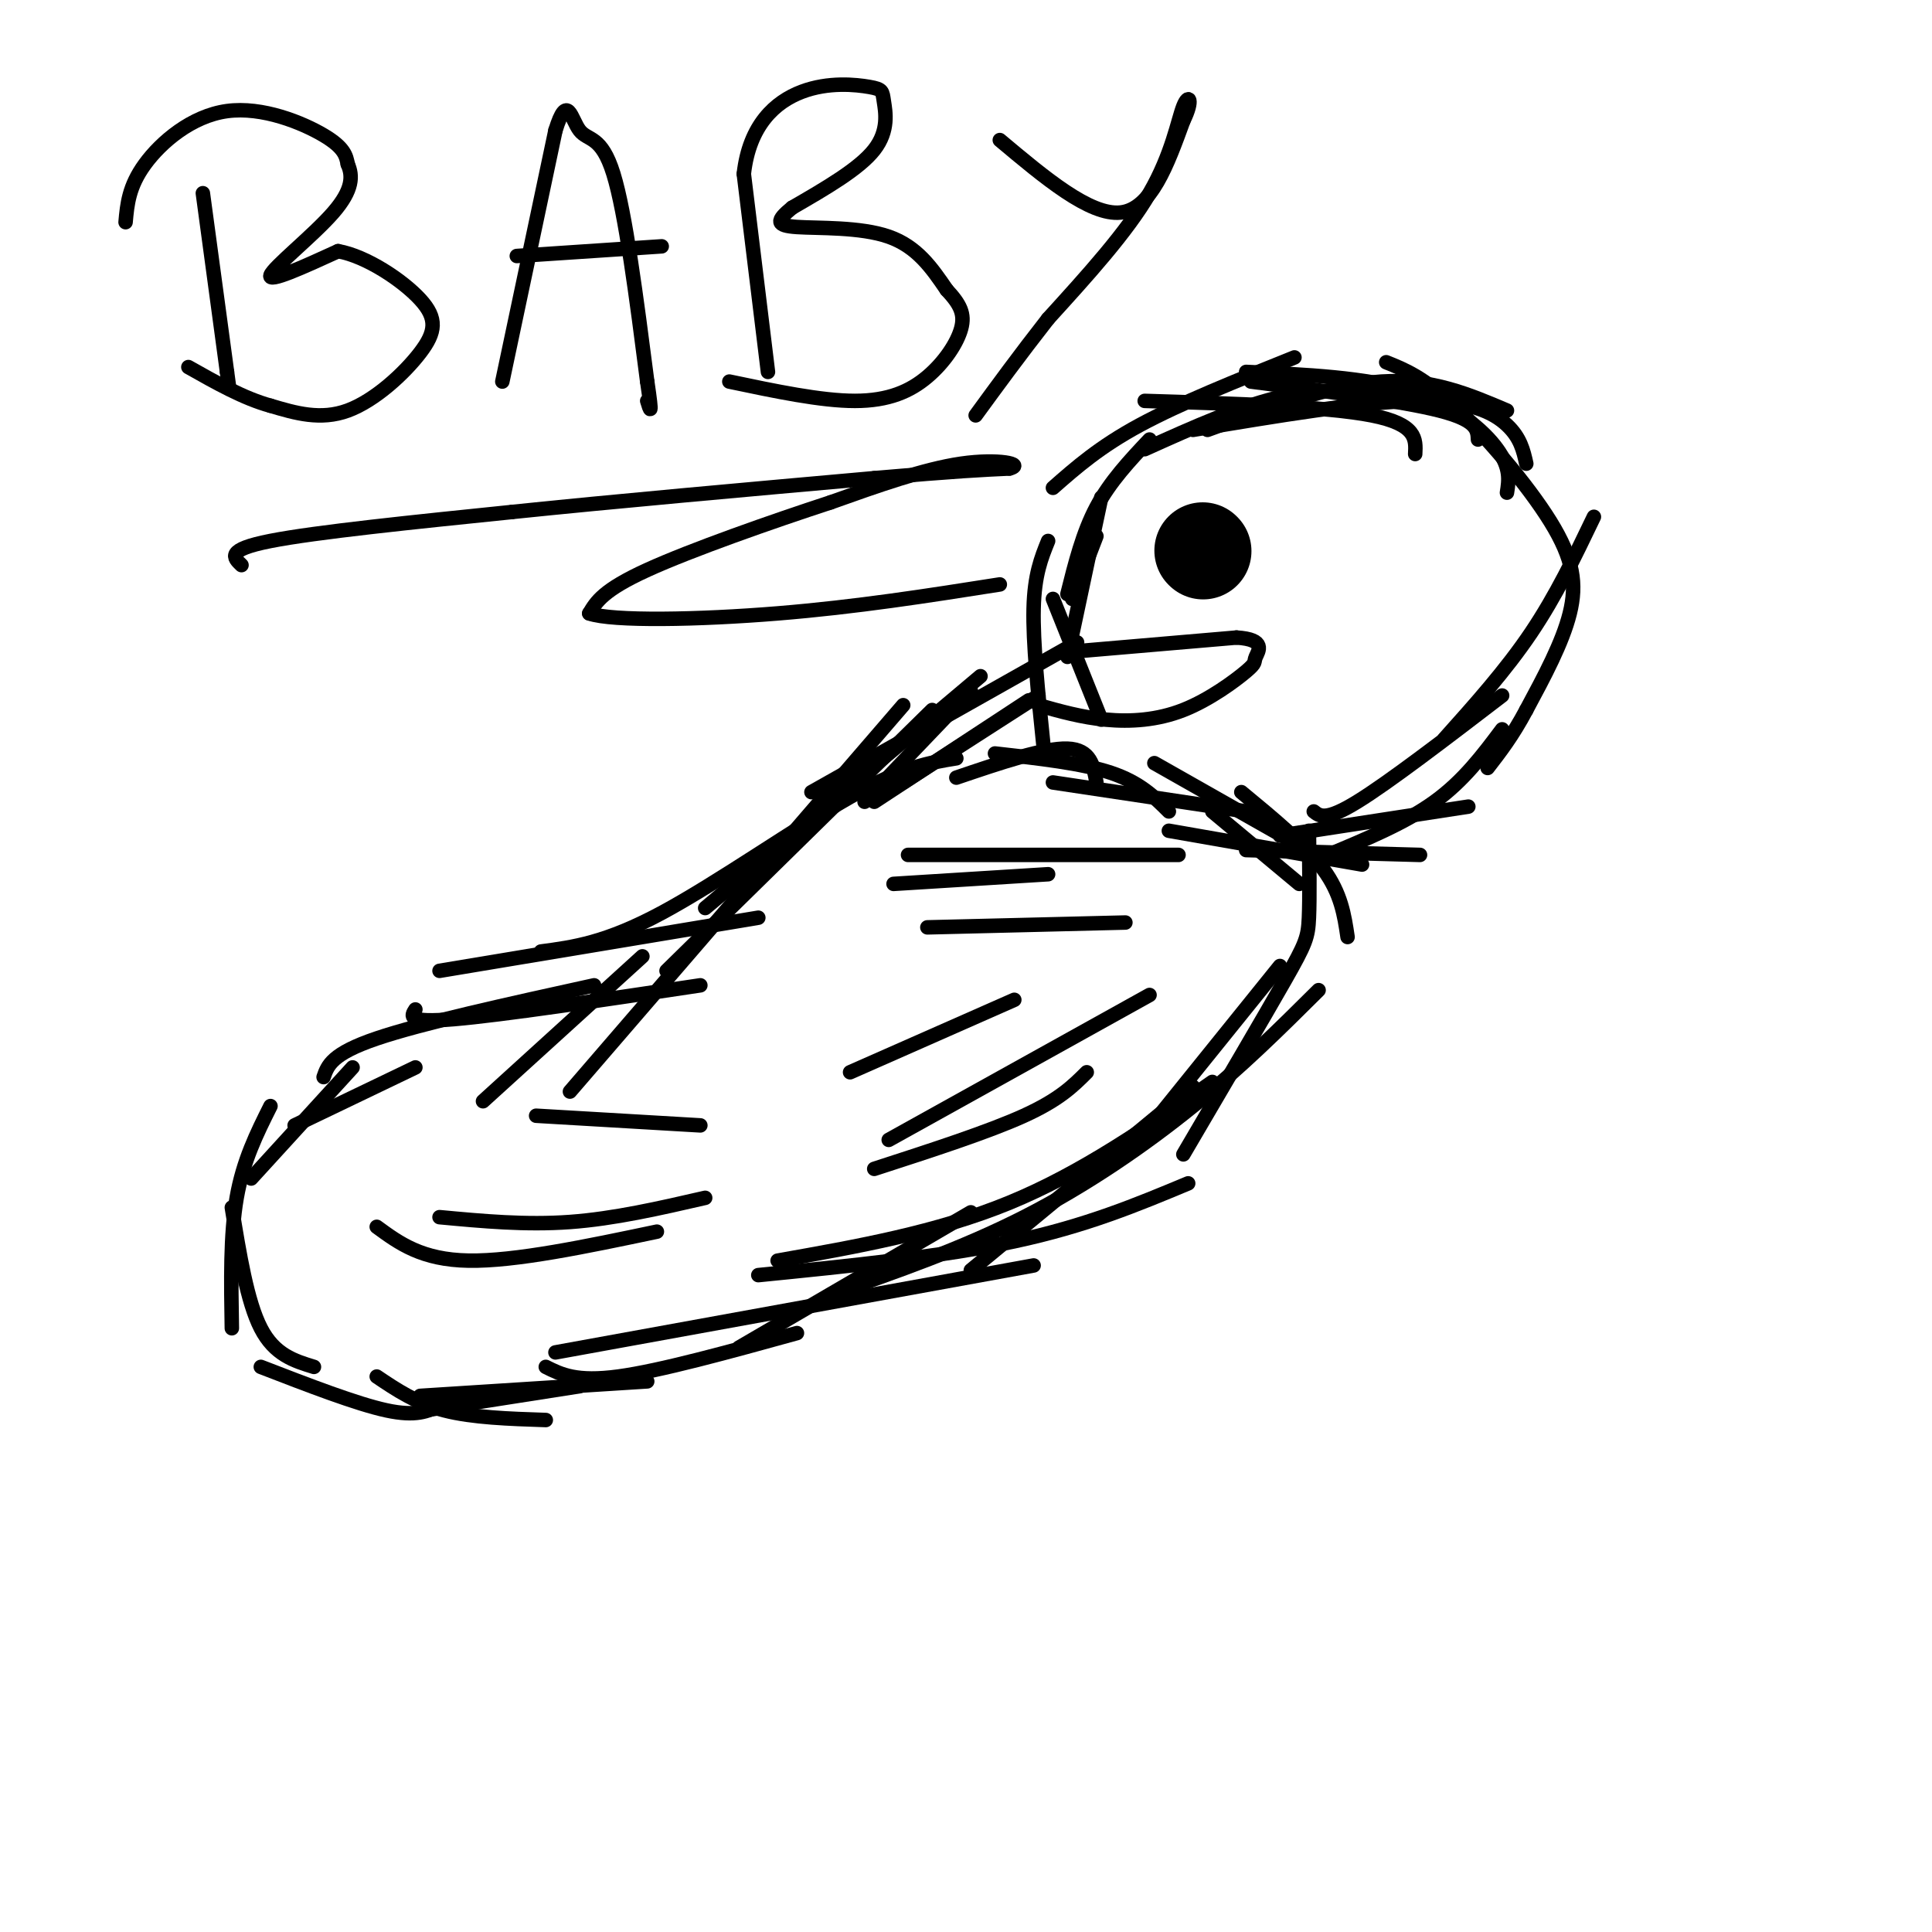 <svg viewBox='0 0 400 400' version='1.1' xmlns='http://www.w3.org/2000/svg' xmlns:xlink='http://www.w3.org/1999/xlink'><g fill='none' stroke='#000000' stroke-width='3' stroke-linecap='round' stroke-linejoin='round'><path d='M222,124c0.000,0.000 5.000,-13.000 5,-13'/><path d='M221,123c1.583,-6.333 3.167,-12.667 6,-18c2.833,-5.333 6.917,-9.667 11,-14'/><path d='M218,101c4.833,-4.250 9.667,-8.500 18,-13c8.333,-4.500 20.167,-9.250 32,-14'/><path d='M237,93c10.167,-4.583 20.333,-9.167 29,-11c8.667,-1.833 15.833,-0.917 23,0'/><path d='M237,83c18.833,0.583 37.667,1.167 47,3c9.333,1.833 9.167,4.917 9,8'/><path d='M250,89c12.833,-4.667 25.667,-9.333 36,-10c10.333,-0.667 18.167,2.667 26,6'/><path d='M259,79c15.583,2.000 31.167,4.000 39,6c7.833,2.000 7.917,4.000 8,6'/><path d='M247,89c17.400,-2.911 34.800,-5.822 46,-6c11.200,-0.178 16.200,2.378 19,5c2.800,2.622 3.400,5.311 4,8'/><path d='M258,77c12.400,0.556 24.800,1.111 34,4c9.200,2.889 15.200,8.111 18,12c2.800,3.889 2.400,6.444 2,9'/><path d='M287,75c3.827,1.536 7.655,3.071 14,9c6.345,5.929 15.208,16.250 20,24c4.792,7.750 5.512,12.929 4,19c-1.512,6.071 -5.256,13.036 -9,20'/><path d='M316,147c-2.833,5.333 -5.417,8.667 -8,12'/><path d='M228,103c0.000,0.000 -7.000,33.000 -7,33'/><path d='M217,112c-1.417,3.500 -2.833,7.000 -3,14c-0.167,7.000 0.917,17.500 2,28'/><path d='M218,124c0.000,0.000 10.000,25.000 10,25'/><path d='M330,107c-3.917,8.167 -7.833,16.333 -13,24c-5.167,7.667 -11.583,14.833 -18,22'/><path d='M311,144c-11.750,9.000 -23.500,18.000 -30,22c-6.500,4.000 -7.750,3.000 -9,2'/><path d='M304,167c0.000,0.000 -39.000,6.000 -39,6'/><path d='M294,177c0.000,0.000 -36.000,-1.000 -36,-1'/><path d='M282,179c0.000,0.000 -40.000,-7.000 -40,-7'/><path d='M269,183c0.000,0.000 -18.000,-15.000 -18,-15'/><path d='M269,175c0.000,0.000 -30.000,-17.000 -30,-17'/><path d='M258,168c0.000,0.000 -40.000,-6.000 -40,-6'/><path d='M242,168c-3.000,-3.000 -6.000,-6.000 -12,-8c-6.000,-2.000 -15.000,-3.000 -24,-4'/><path d='M227,162c-0.583,-3.417 -1.167,-6.833 -6,-7c-4.833,-0.167 -13.917,2.917 -23,6'/><path d='M213,145c0.000,0.000 -32.000,21.000 -32,21'/><path d='M215,144c0.000,0.000 -28.000,18.000 -28,18'/><path d='M223,133c0.000,0.000 -55.000,31.000 -55,31'/><path d='M201,143c0.000,0.000 -22.000,23.000 -22,23'/><path d='M203,140c0.000,0.000 -57.000,48.000 -57,48'/><path d='M193,147c0.000,0.000 -55.000,54.000 -55,54'/><path d='M187,146c0.000,0.000 -69.000,80.000 -69,80'/><path d='M133,198c0.000,0.000 -33.000,30.000 -33,30'/><path d='M257,164c6.667,5.500 13.333,11.000 17,16c3.667,5.000 4.333,9.500 5,14'/><path d='M271,172c0.089,6.956 0.178,13.911 0,18c-0.178,4.089 -0.622,5.311 -5,13c-4.378,7.689 -12.689,21.844 -21,36'/><path d='M273,205c-7.978,7.933 -15.956,15.867 -26,24c-10.044,8.133 -22.156,16.467 -35,23c-12.844,6.533 -26.422,11.267 -40,16'/><path d='M251,224c-13.500,9.417 -27.000,18.833 -42,25c-15.000,6.167 -31.500,9.083 -48,12'/><path d='M246,245c-10.583,4.417 -21.167,8.833 -36,12c-14.833,3.167 -33.917,5.083 -53,7'/><path d='M214,262c0.000,0.000 -99.000,18.000 -99,18'/><path d='M198,157c-5.511,0.889 -11.022,1.778 -22,8c-10.978,6.222 -27.422,17.778 -39,24c-11.578,6.222 -18.289,7.111 -25,8'/><path d='M157,190c0.000,0.000 -66.000,11.000 -66,11'/><path d='M145,204c-20.583,3.083 -41.167,6.167 -51,7c-9.833,0.833 -8.917,-0.583 -8,-2'/><path d='M123,204c-17.833,3.917 -35.667,7.833 -45,11c-9.333,3.167 -10.167,5.583 -11,8'/><path d='M86,221c0.000,0.000 -25.000,12.000 -25,12'/><path d='M73,221c0.000,0.000 -21.000,23.000 -21,23'/><path d='M56,229c-2.833,5.667 -5.667,11.333 -7,19c-1.333,7.667 -1.167,17.333 -1,27'/><path d='M48,250c1.583,9.750 3.167,19.500 6,25c2.833,5.500 6.917,6.750 11,8'/><path d='M54,283c9.917,3.833 19.833,7.667 26,9c6.167,1.333 8.583,0.167 11,-1'/><path d='M78,285c4.083,2.750 8.167,5.500 14,7c5.833,1.500 13.417,1.750 21,2'/><path d='M88,292c0.000,0.000 32.000,-5.000 32,-5'/><path d='M87,289c0.000,0.000 47.000,-3.000 47,-3'/><path d='M113,283c3.167,1.583 6.333,3.167 15,2c8.667,-1.167 22.833,-5.083 37,-9'/><path d='M153,279c0.000,0.000 48.000,-28.000 48,-28'/><path d='M201,263c0.000,0.000 46.000,-38.000 46,-38'/><path d='M240,231c0.000,0.000 25.000,-31.000 25,-31'/><path d='M244,114c0.000,0.000 0.100,0.100 0.1,0.1'/></g>
<g fill='none' stroke='#000000' stroke-width='20' stroke-linecap='round' stroke-linejoin='round'><path d='M249,114c0.000,0.000 0.100,0.100 0.1,0.1'/></g>
<g fill='none' stroke='#000000' stroke-width='3' stroke-linecap='round' stroke-linejoin='round'><path d='M221,135c0.000,0.000 35.000,-3.000 35,-3'/><path d='M256,132c6.287,0.379 4.505,2.825 4,4c-0.505,1.175 0.267,1.078 -2,3c-2.267,1.922 -7.572,5.864 -13,8c-5.428,2.136 -10.979,2.468 -16,2c-5.021,-0.468 -9.510,-1.734 -14,-3'/><path d='M185,183c0.000,0.000 32.000,-2.000 32,-2'/><path d='M188,177c0.000,0.000 56.000,0.000 56,0'/><path d='M192,192c0.000,0.000 41.000,-1.000 41,-1'/><path d='M78,254c4.667,3.417 9.333,6.833 19,7c9.667,0.167 24.333,-2.917 39,-6'/><path d='M91,252c8.917,0.833 17.833,1.667 27,1c9.167,-0.667 18.583,-2.833 28,-5'/><path d='M111,231c0.000,0.000 34.000,2.000 34,2'/><path d='M181,242c11.833,-3.833 23.667,-7.667 31,-11c7.333,-3.333 10.167,-6.167 13,-9'/><path d='M184,236c0.000,0.000 54.000,-30.000 54,-30'/><path d='M176,222c0.000,0.000 34.000,-15.000 34,-15'/><path d='M275,177c8.000,-3.333 16.000,-6.667 22,-11c6.000,-4.333 10.000,-9.667 14,-15'/><path d='M42,40c0.000,0.000 5.000,37.000 5,37'/><path d='M47,77c0.833,6.167 0.417,3.083 0,0'/><path d='M26,46c0.333,-3.714 0.667,-7.429 4,-12c3.333,-4.571 9.667,-10.000 17,-11c7.333,-1.000 15.667,2.429 20,5c4.333,2.571 4.667,4.286 5,6'/><path d='M72,34c1.036,2.357 1.125,5.250 -3,10c-4.125,4.750 -12.464,11.357 -13,13c-0.536,1.643 6.732,-1.679 14,-5'/><path d='M70,52c5.828,1.019 13.397,6.067 17,10c3.603,3.933 3.239,6.751 0,11c-3.239,4.249 -9.354,9.928 -15,12c-5.646,2.072 -10.823,0.536 -16,-1'/><path d='M56,84c-5.500,-1.500 -11.250,-4.750 -17,-8'/><path d='M104,79c0.000,0.000 11.000,-52.000 11,-52'/><path d='M115,27c2.500,-8.071 3.250,-2.250 5,0c1.750,2.250 4.500,0.929 7,9c2.500,8.071 4.750,25.536 7,43'/><path d='M134,79c1.167,7.833 0.583,5.917 0,4'/><path d='M107,53c0.000,0.000 30.000,-2.000 30,-2'/><path d='M159,77c0.000,0.000 -5.000,-41.000 -5,-41'/><path d='M154,36c1.138,-10.116 6.482,-14.907 12,-17c5.518,-2.093 11.211,-1.489 14,-1c2.789,0.489 2.674,0.862 3,3c0.326,2.138 1.093,6.039 -2,10c-3.093,3.961 -10.047,7.980 -17,12'/><path d='M164,43c-3.393,2.774 -3.375,3.708 1,4c4.375,0.292 13.107,-0.060 19,2c5.893,2.060 8.946,6.530 12,11'/><path d='M196,60c2.804,3.000 3.813,5.000 3,8c-0.813,3.000 -3.450,7.000 -7,10c-3.550,3.000 -8.014,5.000 -15,5c-6.986,0.000 -16.493,-2.000 -26,-4'/><path d='M207,29c9.333,7.833 18.667,15.667 25,15c6.333,-0.667 9.667,-9.833 13,-19'/><path d='M245,25c2.179,-4.381 1.125,-5.833 0,-3c-1.125,2.833 -2.321,9.952 -7,18c-4.679,8.048 -12.839,17.024 -21,26'/><path d='M217,66c-6.000,7.667 -10.500,13.833 -15,20'/><path d='M50,117c-1.667,-1.583 -3.333,-3.167 6,-5c9.333,-1.833 29.667,-3.917 50,-6'/><path d='M106,106c20.833,-2.167 47.917,-4.583 75,-7'/><path d='M181,99c17.167,-1.500 22.583,-1.750 28,-2'/><path d='M209,97c3.333,-0.889 -2.333,-2.111 -10,-1c-7.667,1.111 -17.333,4.556 -27,8'/><path d='M172,104c-12.111,3.956 -28.889,9.844 -38,14c-9.111,4.156 -10.556,6.578 -12,9'/><path d='M122,127c4.756,1.667 22.644,1.333 39,0c16.356,-1.333 31.178,-3.667 46,-6'/></g>
</svg>